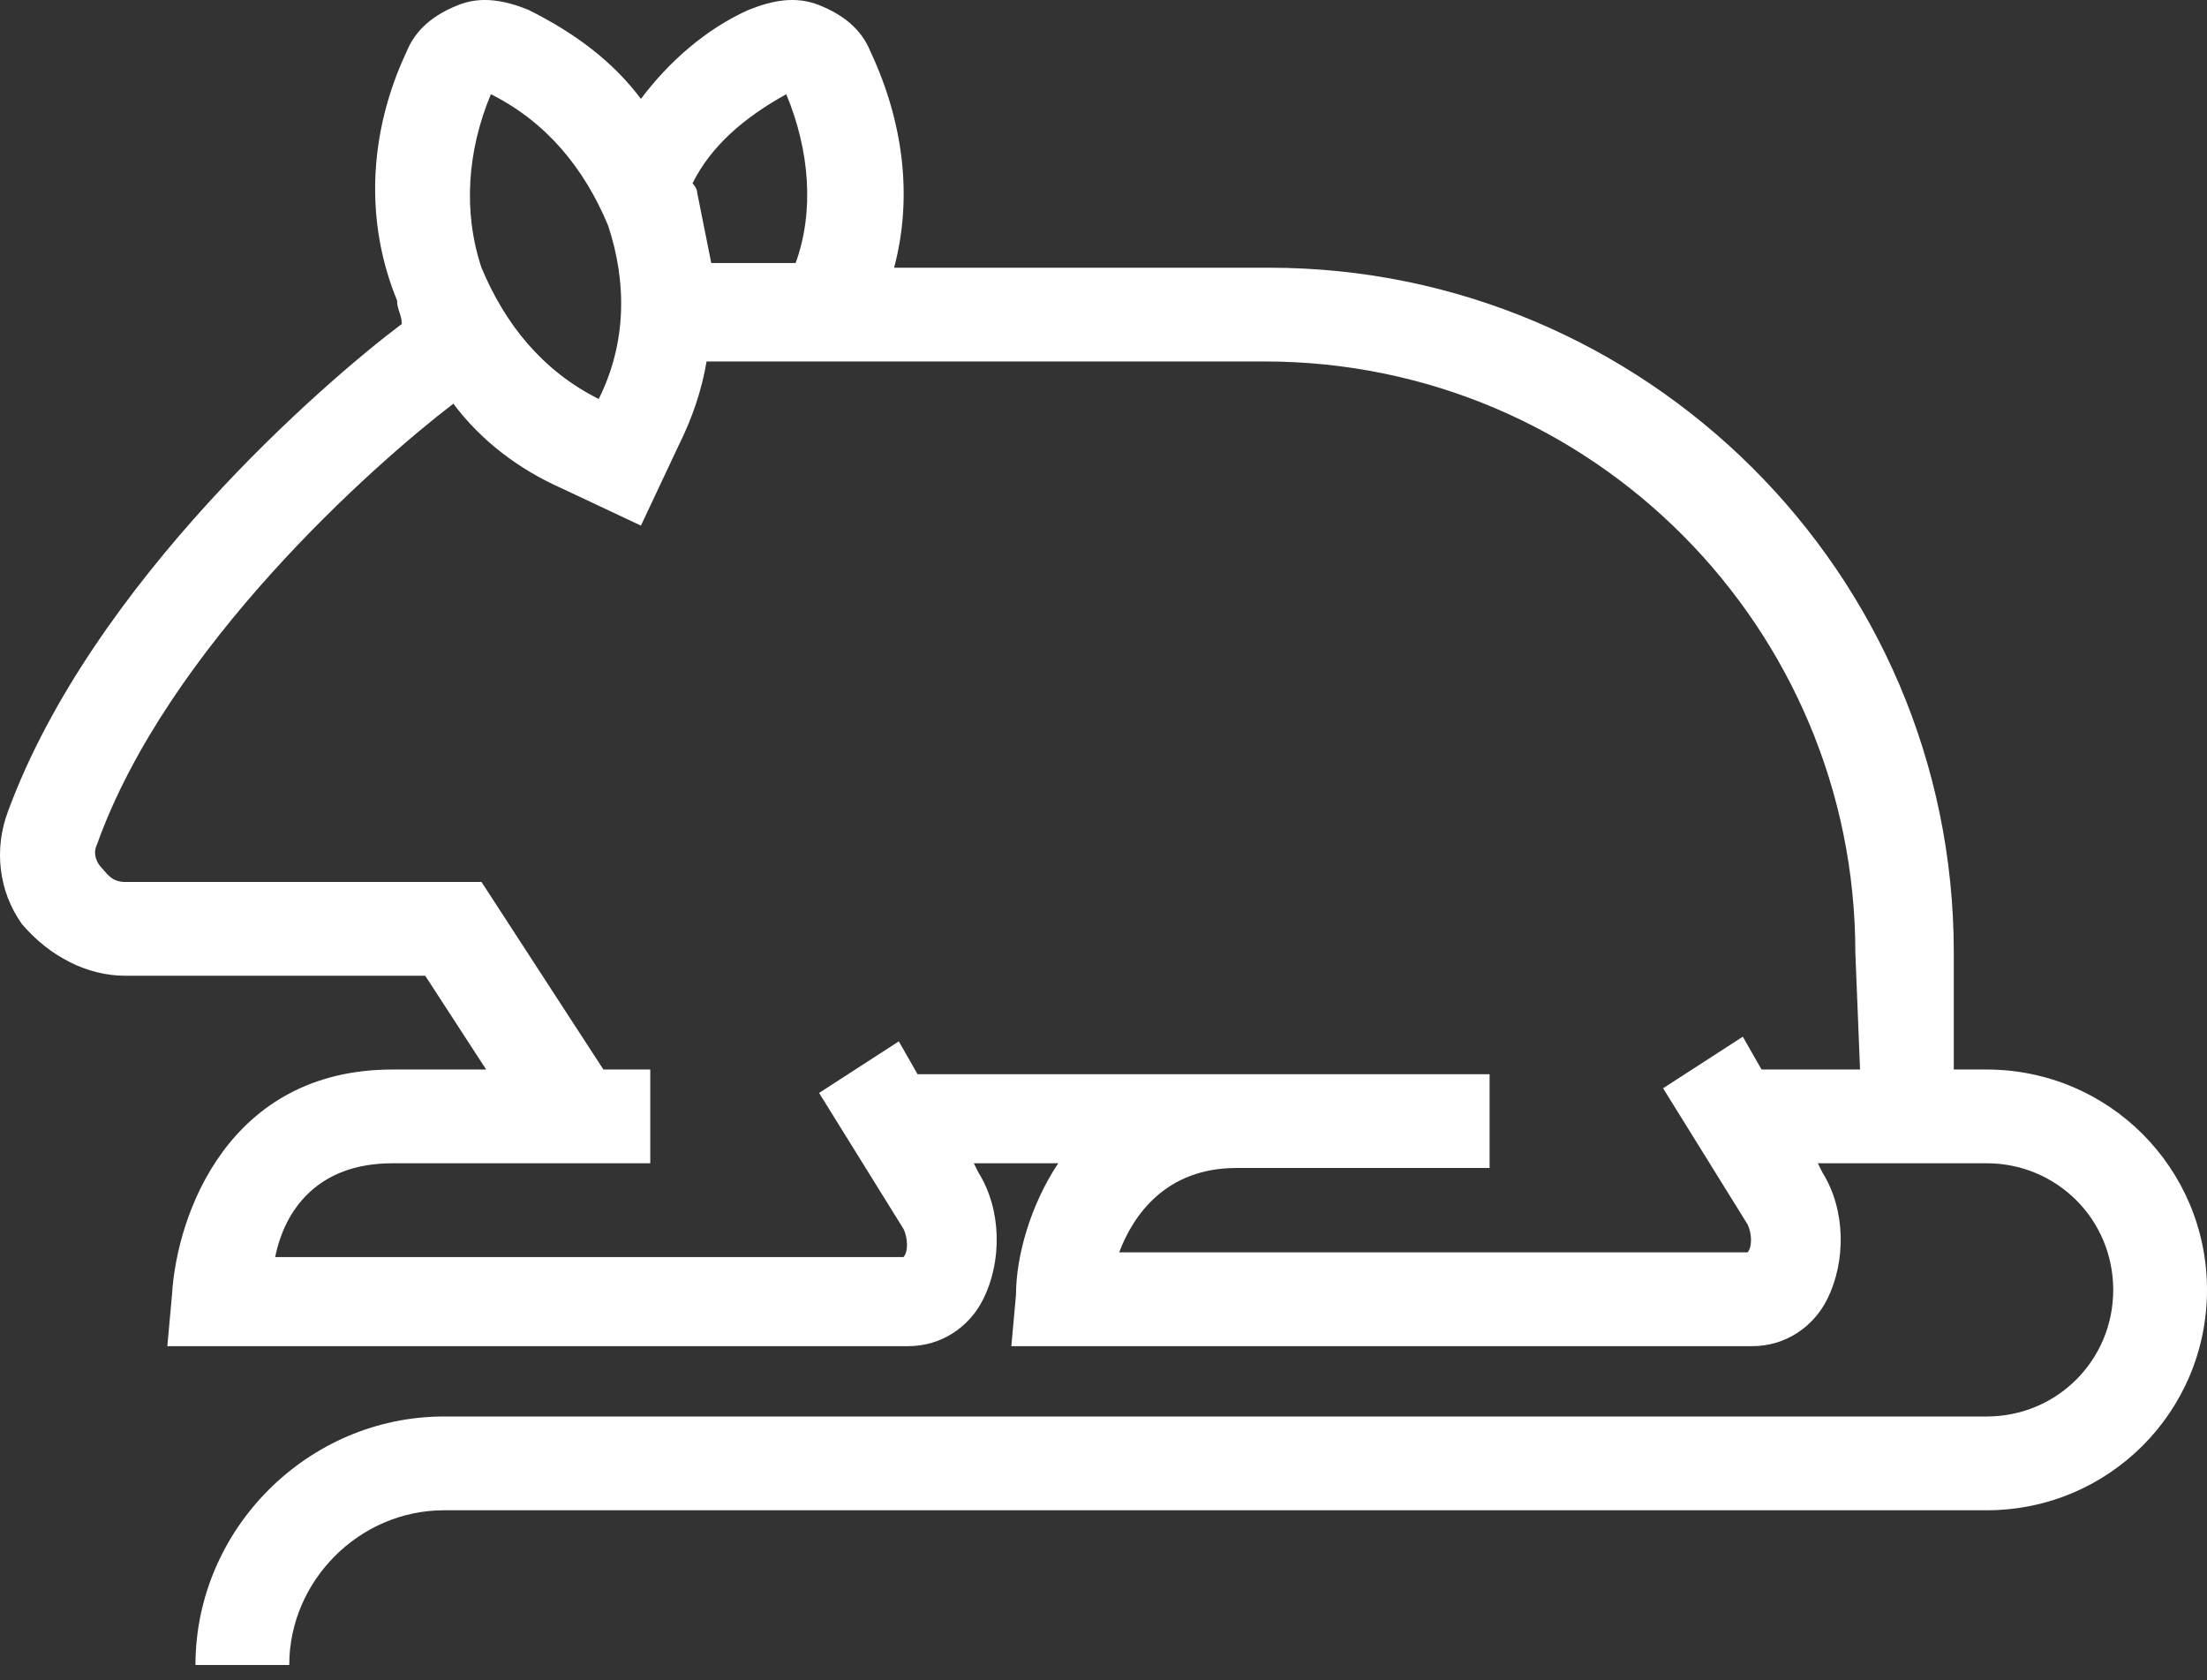 <svg width="67" height="51" viewBox="0 0 67 51" fill="none" xmlns="http://www.w3.org/2000/svg">
<rect x="0" y="0" width="67" height="51" fill="#333333" stroke="none"/>
<path d="M60.31 32.468H59.313V28.909C59.313 17.379 49.919 8.127 38.531 8.127H27.143C27.713 5.991 27.428 3.714 26.432 1.579C26.147 0.867 25.578 0.44 24.866 0.155C24.154 -0.13 23.442 0.013 22.731 0.298C21.45 0.867 20.311 1.863 19.457 3.002C18.603 1.863 17.464 1.009 16.041 0.298C15.329 0.013 14.617 -0.13 13.905 0.155C13.194 0.44 12.624 0.867 12.339 1.579C11.201 3.998 11.058 6.703 12.055 9.123C12.055 9.408 12.197 9.55 12.197 9.835C9.92 11.543 2.802 17.664 0.24 24.639C-0.187 25.777 -0.044 27.058 0.667 28.055C1.521 29.051 2.66 29.621 3.799 29.621H12.909L14.759 32.468H11.912C6.93 32.468 5.365 36.88 5.222 39.3L5.08 40.866H27.57C28.567 40.866 29.421 40.297 29.848 39.442C30.417 38.304 30.417 36.738 29.706 35.599L29.563 35.314H32.126C31.271 36.596 30.844 38.161 30.844 39.3L30.702 40.866H53.193C54.189 40.866 55.043 40.297 55.47 39.442C56.039 38.304 56.039 36.738 55.328 35.599L55.185 35.314H60.31C62.445 35.314 64.153 37.023 64.153 39.158C64.153 41.293 62.445 43.001 60.31 43.001H13.478C9.35 43.001 5.934 46.417 5.934 50.545H8.781C8.781 47.983 10.916 45.848 13.478 45.848H60.31C64.011 45.848 67 42.859 67 39.158C67 35.457 64.011 32.468 60.31 32.468ZM23.869 2.86C24.581 4.568 24.724 6.418 24.154 7.984H21.592L21.165 5.849C21.165 5.707 21.023 5.564 21.023 5.564C21.592 4.426 22.588 3.571 23.869 2.86ZM14.902 2.86C16.61 3.714 17.749 5.137 18.46 6.845C19.03 8.554 19.03 10.404 18.176 12.112C16.468 11.258 15.329 9.835 14.617 8.127C14.048 6.418 14.19 4.568 14.902 2.86ZM56.467 32.468H53.477L52.908 31.471L50.488 33.037L53.05 37.165C53.193 37.45 53.193 37.877 53.05 38.019H33.976C34.403 36.88 35.399 35.457 37.535 35.457H45.221V32.61H27.855L27.286 31.613L24.866 33.179L27.428 37.307C27.57 37.592 27.57 38.019 27.428 38.161H8.354C8.639 36.738 9.635 35.314 11.912 35.314H19.741V32.468H18.318L14.617 26.774H3.799C3.372 26.774 3.229 26.489 3.087 26.347C2.945 26.204 2.802 25.92 2.945 25.635C5.08 19.656 11.343 14.105 13.763 12.255C14.617 13.393 15.756 14.247 17.037 14.817L19.457 15.956L20.596 13.536C21.023 12.681 21.307 11.828 21.45 10.973H38.389C48.353 10.973 56.324 19.087 56.324 28.909L56.467 32.468Z" fill="white"/>
</svg>
